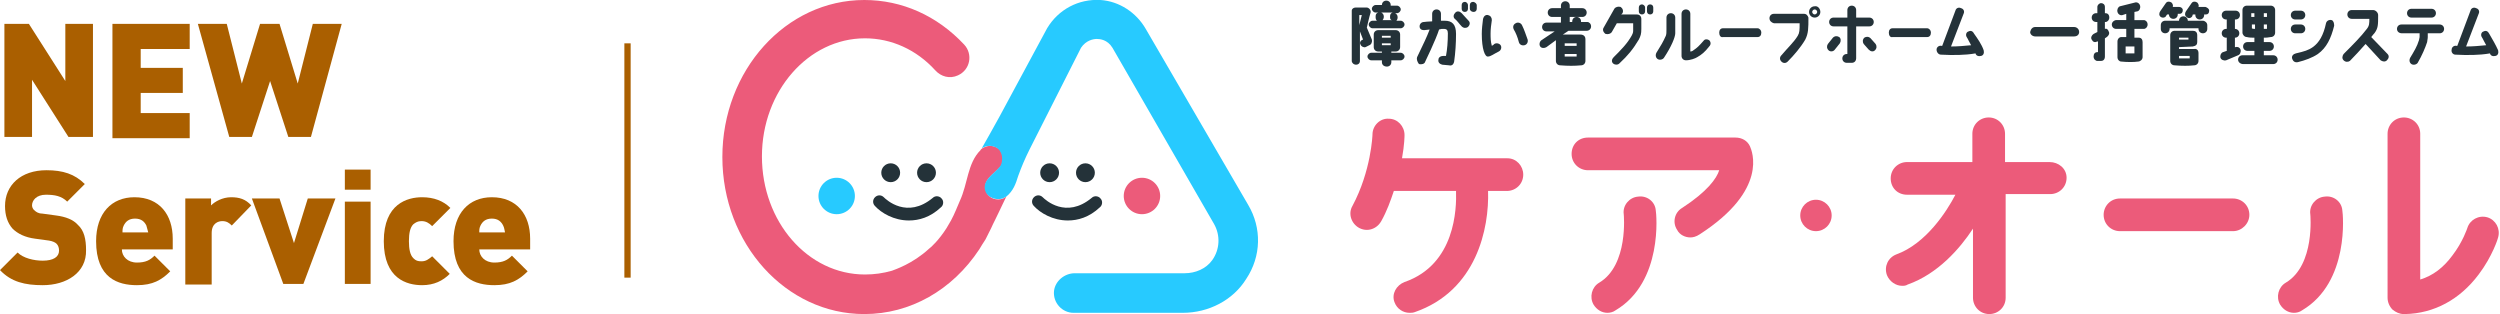<?xml version="1.0" encoding="utf-8"?>
<!-- Generator: Adobe Illustrator 28.0.0, SVG Export Plug-In . SVG Version: 6.00 Build 0)  -->
<svg version="1.1" id="レイヤー_1" xmlns="http://www.w3.org/2000/svg" xmlns:xlink="http://www.w3.org/1999/xlink" x="0px"
	 y="0px" viewBox="0 0 398 50" style="enable-background:new 0 0 398 50;" xml:space="preserve">
<style type="text/css">
	.st0{fill:#EC5B7A;}
	.st1{fill:#243239;}
	.st2{fill:#27CAFF;}
	.st3{fill:#AA5F00;}
	.st4{fill:none;stroke:#AA5F00;stroke-miterlimit:10;}
</style>
<g>
	<g>
		<path class="st0" d="M255.9,49.8c-0.9,0-1.7-0.5-2.2-1.3c-0.7-1.2-0.3-2.8,0.9-3.5c4.7-2.8,3.9-10.9,3.9-10.9
			c-0.2-1.4,0.9-2.7,2.3-2.8c1.4-0.2,2.7,0.8,2.8,2.2c0.1,0.5,1.2,11.4-6.4,15.9C256.8,49.7,256.3,49.8,255.9,49.8z"/>
		<path class="st0" d="M240,25.2h-16.8c0.4-2.2,0.4-3.6,0.4-3.7c0-1.4-1.1-2.6-2.5-2.6c-1.4-0.1-2.6,1.1-2.6,2.5
			c0,0.1-0.2,5.8-3.2,11.4c-0.7,1.2-0.2,2.8,1.1,3.5c0.4,0.2,0.8,0.3,1.2,0.3c0.9,0,1.8-0.5,2.3-1.4c0.9-1.6,1.5-3.3,2-4.8h9.9
			c0.1,2.8-0.1,11.7-8.2,14.5c-1.3,0.5-2.1,1.9-1.6,3.2c0.4,1.1,1.4,1.7,2.4,1.7c0.3,0,0.5,0,0.8-0.1c9.9-3.4,11.9-13.4,11.7-19.3h3
			c1.4,0,2.6-1.1,2.6-2.6C242.5,26.4,241.4,25.2,240,25.2z"/>
		<path class="st0" d="M365.2,49.8c-0.9,0-1.7-0.5-2.2-1.3c-0.7-1.2-0.3-2.8,0.9-3.5c4.7-2.8,3.9-10.9,3.9-10.9
			c-0.2-1.4,0.9-2.7,2.3-2.8c1.4-0.2,2.7,0.8,2.8,2.2c0.1,0.5,1.2,11.4-6.4,15.9C366.1,49.7,365.6,49.8,365.2,49.8z"/>
		<path class="st0" d="M382.7,50c-0.7,0-1.3-0.3-1.8-0.7c-0.5-0.5-0.8-1.2-0.8-1.9V21.3c0-1.4,1.1-2.6,2.6-2.6
			c1.4,0,2.6,1.1,2.6,2.6v23.2c2-0.6,3.7-1.9,5.1-3.8c1.7-2.2,2.4-4.4,2.4-4.4c0.4-1.3,1.8-2.1,3.2-1.7c1.3,0.4,2.1,1.8,1.7,3.2
			c0,0.1-0.9,3-3.1,5.9c-3,4-7.1,6.2-11.7,6.3h-0.1C382.8,50,382.7,50,382.7,50z"/>
		<path class="st0" d="M326.3,25.8h-7.1v-4.5c0-1.4-1.1-2.6-2.6-2.6c-1.4,0-2.6,1.1-2.6,2.6v4.5h-10.4c-1.4,0-2.6,1.1-2.6,2.6
			s1.1,2.6,2.6,2.6h7.7c-1.4,2.7-4.7,7.8-9.4,9.5c-1.3,0.5-2,1.9-1.5,3.3c0.4,1,1.4,1.7,2.4,1.7c0.3,0,0.6,0,0.9-0.2
			c4.8-1.7,8.3-5.7,10.4-8.9v11c0,1.4,1.1,2.6,2.6,2.6c1.4,0,2.6-1.1,2.6-2.6V30.9h7.1c1.4,0,2.6-1.1,2.6-2.6S327.7,25.8,326.3,25.8
			z"/>
		<path class="st0" d="M269.1,37.8c-0.8,0-1.7-0.4-2.1-1.2c-0.8-1.2-0.4-2.8,0.8-3.5c4-2.6,5.5-4.7,5.9-6h-20.9
			c-1.4,0-2.6-1.1-2.6-2.6s1.1-2.6,2.6-2.6h23.5c1,0,1.9,0.5,2.3,1.4c0.3,0.7,3,6.9-8,14C270,37.7,269.5,37.8,269.1,37.8z"/>
		<circle class="st0" cx="289.1" cy="34.3" r="2.5"/>
		<path class="st0" d="M355.5,36.8h-18c-1.4,0-2.6-1.1-2.6-2.6c0-1.4,1.1-2.6,2.6-2.6h18c1.4,0,2.6,1.1,2.6,2.6
			C358.1,35.6,356.9,36.8,355.5,36.8z"/>
	</g>
	<g>
		<g>
			<g>
				<path class="st1" d="M217,6.3L217,6.3L216.5,5v4.7c0,0.4-0.3,0.6-0.6,0.6c-0.4,0-0.7-0.3-0.7-0.6c0,0,0-5.5,0-8
					c0-0.3,0.3-0.5,0.6-0.5h1.8c0.3,0,0.7,0.4,0.6,0.8c-0.2,0.6-0.6,2.4-0.6,2.4l0.8,1.9c0.1,0.4-0.1,0.8-0.4,0.9l-0.6,0.3
					c-0.3,0.1-0.7-0.1-0.8-0.4C216.4,6.8,216.6,6.4,217,6.3z M216.8,2.4h-0.4V4L216.8,2.4z M220,9.9V9.6h-1.7
					c-0.3,0-0.6-0.3-0.6-0.6s0.3-0.6,0.6-0.6h1.7V8.2c-0.2,0-0.6,0-0.6,0c-0.4,0-0.7-0.3-0.7-0.7v-2c0-0.4,0.3-0.7,0.7-0.7
					c1,0,1.7,0,2.8,0c0.4,0,0.7,0.3,0.7,0.7v2c0,0.4-0.3,0.7-0.7,0.7c-0.2,0-0.6,0-0.7,0v0.2h1.5c0.3,0,0.6,0.3,0.6,0.6
					s-0.3,0.6-0.6,0.6h-1.5v0.3c0,0.4-0.3,0.7-0.7,0.7C220.3,10.6,220,10.3,220,9.9z M223,3.3c0.3,0,0.6,0.3,0.6,0.6
					s-0.3,0.6-0.6,0.6h-4.5c-0.3,0-0.6-0.3-0.6-0.6s0.3-0.6,0.6-0.6h0.7C219.1,3.2,219,3,219,2.8V2.6c0-0.3,0.1-0.5,0.4-0.6H219
					c-0.3,0-0.6-0.3-0.6-0.6s0.3-0.6,0.6-0.6h1v0c0-0.4,0.3-0.7,0.7-0.7c0.4,0,0.7,0.3,0.7,0.7v0.1h1c0.3,0,0.6,0.3,0.6,0.6
					s-0.3,0.6-0.6,0.6h-0.3c0.2,0.1,0.4,0.3,0.4,0.6v0.1c0,0.2-0.1,0.4-0.2,0.5C222.3,3.3,223,3.3,223,3.3z M221.3,2.8V2.6
					c0-0.3,0.1-0.5,0.4-0.6h-1.8c0.2,0.1,0.4,0.3,0.4,0.6v0.1c0,0.2-0.1,0.4-0.2,0.5h1.5C221.4,3.2,221.3,3,221.3,2.8z M220,6h1.4
					V5.7H220V6z M220,7.2c0.5,0,0.9,0,1.4,0V6.9H220V7.2z"/>
				<path class="st1" d="M225.6,9.1c1.1-2.3,1.5-3.1,2-4.4l-0.9,0.1c-0.4,0-0.7-0.2-0.7-0.6s0.3-0.7,0.7-0.7c0,0,0.8-0.1,1.3-0.1
					c0-0.3,0-0.8,0-1.2l0,0c0-0.4,0.3-0.7,0.7-0.7c0.4,0,0.7,0.3,0.7,0.7s0,0.8,0,1.1c0.3,0,0.3,0,0.6,0c1.2,0,1.8,0.6,1.8,2.1
					s-0.1,3-0.3,4.4c-0.1,0.5-0.4,0.7-0.8,0.6l-1.1-0.1c-0.4-0.1-0.7-0.4-0.6-0.8c0-0.4,0.4-0.6,0.8-0.6h0.4c0.2-1,0.3-2.3,0.3-3.6
					c0-0.5-0.2-0.7-0.6-0.7c-0.5,0-0.4,0-0.8,0.1c-0.5,1.6-2.2,5.1-2.2,5.1c-0.1,0.4-0.6,0.5-1,0.4C225.6,9.8,225.5,9.4,225.6,9.1z
					 M233.8,3.3c0.3,0.3,0.2,0.7-0.1,1c-0.3,0.2-0.7,0.2-1-0.1c-0.4-0.4-0.7-0.9-1.1-1.2c-0.3-0.3-0.2-0.7,0.1-1
					c0.3-0.3,0.7-0.2,1,0.1C233,2.4,233.4,2.9,233.8,3.3z M233.7,0.8v0.6c0,0.3-0.2,0.5-0.5,0.5s-0.5-0.2-0.5-0.5V0.8
					c0-0.3,0.2-0.5,0.5-0.5S233.7,0.6,233.7,0.8z M235.1,0.8v0.6c0,0.3-0.2,0.5-0.5,0.5c-0.3,0-0.6-0.2-0.6-0.5V0.8
					c0-0.3,0.2-0.5,0.5-0.5S235.1,0.6,235.1,0.8z"/>
				<path class="st1" d="M235.9,5.4c0-0.8,0.1-1.6,0.2-2.4c0.1-0.4,0.4-0.7,0.8-0.6c0.4,0.1,0.6,0.4,0.6,0.8
					c-0.1,0.7-0.2,1.4-0.2,2.1s0,1.3,0.2,2c0.2-0.1,0.3-0.2,0.4-0.3c0.3-0.2,0.8-0.1,1,0.2c0.2,0.3,0.1,0.8-0.3,1
					c-0.8,0.4-1.3,0.8-1.7,0.8C236.4,9.1,235.9,7.8,235.9,5.4z M241,4.7c-0.2-0.4-0.1-0.8,0.3-1c0.3-0.2,0.8-0.1,1,0.3
					c0.4,0.8,0.6,1.5,0.9,2.3c0.1,0.4-0.1,0.8-0.5,0.9c-0.4,0.1-0.8-0.1-0.9-0.5C241.6,5.9,241.3,5.2,241,4.7z"/>
				<path class="st1" d="M253.3,4.2c0,0.4-0.3,0.7-0.7,0.7h-2.9l-0.9,0.6h2.8c0.6,0,0.8,0.4,0.8,0.7v3.5c0,0.4-0.3,0.7-0.7,0.7
					c-1.1,0.1-2,0.1-3.3,0c-0.4,0-0.7-0.3-0.7-0.7V6.4l-1.5,1.1c-0.3,0.2-0.8,0.2-1-0.1c-0.2-0.3-0.1-0.8,0.2-1l2.1-1.4h-1.3
					c-0.4,0-0.7-0.3-0.7-0.7c0-0.4,0.3-0.7,0.7-0.7h2.3V2.7h-1.4c-0.4,0-0.7-0.3-0.7-0.7s0.3-0.7,0.7-0.7h1.4V0.9
					c0-0.4,0.3-0.7,0.7-0.7s0.7,0.3,0.7,0.7v0.4h2c0.4,0,0.7,0.3,0.7,0.7s-0.3,0.7-0.7,0.7h-2v0.8h0.4V3.4c0-0.4,0.3-0.7,0.7-0.7
					s0.7,0.3,0.7,0.7v0.1h1C253,3.5,253.3,3.8,253.3,4.2z M249.1,7.3h1.9V6.9h-1.9V7.3z M249.1,9c0.6,0,1.3,0,1.9,0V8.6h-1.9V9z"/>
				<path class="st1" d="M255.3,4.4l1.7-3c0.2-0.3,0.6-0.4,1-0.3c0.3,0.2,0.5,0.6,0.3,1l-0.2,0.2h2.5c0.3,0,0.7,0.2,0.7,0.7v1.6
					c0,0.8-0.1,1.1-0.4,1.7c-0.9,1.5-1.7,2.5-3.1,3.8c-0.3,0.3-0.8,0.2-1,0c-0.3-0.3-0.2-0.7,0.1-1c1.2-1.2,2.2-2.2,2.9-3.5
					c0.1-0.2,0.2-0.4,0.2-0.7V3.7h-2.6l-0.8,1.4c-0.2,0.3-0.6,0.4-1,0.3C255.2,5.1,255.1,4.7,255.3,4.4z M261.9,1.2v0.6
					c0,0.3-0.2,0.5-0.5,0.5s-0.5-0.2-0.5-0.5V1.2c0-0.3,0.2-0.5,0.5-0.5C261.6,0.7,261.9,0.9,261.9,1.2z M263.2,1.2v0.6
					c0,0.3-0.2,0.5-0.5,0.5c-0.3,0-0.5-0.2-0.5-0.5V1.2c0-0.3,0.2-0.5,0.5-0.5C263,0.7,263.2,0.9,263.2,1.2z"/>
				<path class="st1" d="M263.9,9.4c-0.3-0.2-0.4-0.6-0.2-1c0.8-1.3,1-1.6,1.5-2.7c0.1-0.3,0.1-0.5,0.1-1c0-0.8,0-1.1,0-1.9
					c0-0.4,0.3-0.7,0.7-0.7s0.7,0.3,0.7,0.7c0,1.1,0,2,0,2.5c0,0.6-0.6,2.1-1.8,3.9C264.7,9.5,264.2,9.6,263.9,9.4z M272.1,6.4
					c0.3,0.3,0.3,0.7,0,1c-0.7,0.9-1.2,1.3-1.9,1.7c-0.3,0.2-1.1,0.5-1.8,0.5c-0.4,0-0.7-0.3-0.7-0.7V2.2c0-0.4,0.3-0.7,0.7-0.7
					c0.4,0,0.7,0.3,0.7,0.7v6c0.2,0,0.4-0.1,0.5-0.2c0.6-0.4,0.9-0.7,1.6-1.5C271.4,6.2,271.8,6.2,272.1,6.4z"/>
				<path class="st1" d="M273.7,5.2c0-0.4,0.2-0.7,0.6-0.7h5.5c0.3,0,0.6,0.3,0.6,0.7c0,0.4-0.2,0.7-0.6,0.7h-5.5
					C273.9,6,273.7,5.6,273.7,5.2z"/>
				<path class="st1" d="M281.7,2.9c0-0.4,0.3-0.7,0.7-0.7h4.8c0.4,0,0.6,0.3,0.7,0.6l0,0c0,1.7,0,2.5-0.5,3.5
					c-0.7,1.2-1.8,2.5-2.8,3.5c-0.3,0.3-0.7,0.3-1,0c-0.3-0.3-0.3-0.7,0-1c1.1-1.3,2-2.1,2.6-3.1c0.3-0.5,0.3-0.9,0.3-2h-4.1
					C282,3.6,281.7,3.3,281.7,2.9z M289.8,1.9c0,0.5-0.4,0.9-0.9,0.9S288,2.4,288,1.9s0.4-0.9,0.9-0.9
					C289.4,0.9,289.8,1.4,289.8,1.9z M289.3,1.9c0-0.2-0.2-0.4-0.4-0.4c-0.2,0-0.4,0.2-0.4,0.4s0.2,0.4,0.4,0.4
					C289.1,2.3,289.3,2.1,289.3,1.9z"/>
				<path class="st1" d="M291.1,8c-0.3-0.3-0.3-0.7-0.1-1l0.8-1c0.3-0.3,0.7-0.3,1-0.1c0.3,0.2,0.3,0.7,0.1,1l-0.8,1
					C291.9,8.2,291.4,8.3,291.1,8z M291.2,3.5c0-0.4,0.3-0.7,0.7-0.7h2.2V1.6c0-0.4,0.3-0.7,0.7-0.7s0.7,0.3,0.7,0.7v1.2h2.1
					c0.4,0,0.7,0.3,0.7,0.7s-0.3,0.7-0.7,0.7h-2.1v5.1c0,0.3-0.2,0.7-0.7,0.7H294c-0.4,0-0.7-0.3-0.7-0.7s0.3-0.7,0.7-0.7h0.1V4.2
					h-2.2C291.5,4.2,291.2,3.9,291.2,3.5z M298.6,7c0.2,0.3,0.2,0.7-0.1,1s-0.7,0.2-1-0.1L296.7,7c-0.2-0.3-0.2-0.7,0.1-1
					c0.3-0.2,0.7-0.2,1,0.1L298.6,7z"/>
				<path class="st1" d="M300.7,5.2c0-0.4,0.2-0.7,0.6-0.7h5.5c0.3,0,0.6,0.3,0.6,0.7c0,0.4-0.2,0.7-0.6,0.7h-5.5
					C300.9,6,300.7,5.6,300.7,5.2z"/>
				<path class="st1" d="M315.8,8c0.1,0.4,0,0.8-0.4,0.9c-0.4,0.1-0.8,0-0.9-0.4c-1.7,0.3-3.6,0.3-5.5,0.2c-0.4,0-0.7-0.4-0.7-0.8
					c0-0.4,0.4-0.7,0.8-0.6h0.1l2.1-5.6c0.1-0.4,0.5-0.6,0.9-0.4c0.4,0.1,0.6,0.5,0.4,0.9l-2,5.2c1.1,0,2.2-0.1,3.2-0.2
					c-0.3-0.5-0.5-1-0.7-1.3c-0.2-0.3-0.1-0.8,0.3-0.9c0.4-0.2,0.7,0,0.9,0.4C314.8,6.1,315.5,7.1,315.8,8z"/>
				<path class="st1" d="M324,4.3h6.2c0.4,0,0.8,0.3,0.8,0.8c0,0.4-0.3,0.7-0.8,0.7H324c-0.4,0-0.8-0.3-0.8-0.7
					C323.3,4.6,323.6,4.3,324,4.3z"/>
				<path class="st1" d="M344,2.7c-0.3-0.2-0.3-0.6-0.1-0.9l0.9-1.3c0.2-0.3,0.6-0.3,0.9-0.1c0.2,0.2,0.3,0.5,0.2,0.7h1
					c0.3,0,0.6,0.2,0.6,0.5c0,0.4-0.2,0.6-0.5,0.6h-0.3v0.1c0,0.4-0.3,0.7-0.7,0.7c-0.4,0-0.7-0.3-0.7-0.7v0H345l-0.2,0.3
					C344.7,2.8,344.3,2.9,344,2.7z M351.4,4v0.6c0,0.4-0.3,0.7-0.7,0.7c-0.4,0-0.7-0.3-0.7-0.7V4.5h-4.6v0.1c0,0.4-0.3,0.7-0.7,0.7
					c-0.4,0-0.7-0.3-0.7-0.7V4c0-0.4,0.3-0.7,0.7-0.7c0.8,0,2.2,0,2.2,0c0-0.4,0.3-0.7,0.7-0.7c0.4,0,0.7,0.3,0.7,0.7
					c0,0,1.5,0,2.4,0C351,3.3,351.4,3.6,351.4,4z M350,8.4v1.3c0,0.4-0.3,0.7-0.7,0.7c-0.9,0.1-1.9,0.1-3.1,0
					c-0.4,0-0.7-0.3-0.7-0.7V5.6c0-0.4,0.3-0.7,0.7-0.7c0.9,0,1.9,0,2.9,0c0.4,0,0.7,0.2,0.7,0.7v1.1c0,0.4-0.2,0.6-0.7,0.7
					c-0.3,0-1.8,0.1-2.2,0.1v0.3c0,0,2.3,0,2.4,0C349.8,7.7,350,8.1,350,8.4z M346.9,6.3c0.4,0,1.2,0,1.5,0V6h-1.5V6.3z M348.6,8.9
					h-1.7v0.4c0.5,0,1.2,0,1.7,0V8.9z M351.7,1.7c0,0.4-0.2,0.6-0.5,0.6h-0.3v0.1c0,0.4-0.3,0.7-0.7,0.7c-0.4,0-0.7-0.3-0.7-0.7V2.3
					h-0.4L349,2.6c-0.2,0.3-0.6,0.4-0.9,0.1c-0.3-0.2-0.3-0.6-0.1-0.9l0.9-1.3c0.2-0.3,0.6-0.3,0.9-0.1c0.2,0.2,0.3,0.5,0.2,0.7h1.1
					C351.4,1.2,351.7,1.4,351.7,1.7z"/>
				<path class="st1" d="M354.5,8.1V6h-0.1c-0.4,0-0.7-0.3-0.7-0.7c0-0.4,0.3-0.7,0.7-0.7h0.1V3.1h-0.1c-0.4,0-0.7-0.3-0.7-0.7
					s0.3-0.7,0.7-0.7h1.5c0.4,0,0.7,0.3,0.7,0.7s-0.3,0.7-0.7,0.7h-0.1v1.5l0,0c0.4,0,0.7,0.3,0.7,0.7c0,0.4-0.3,0.7-0.7,0.7l0,0
					v1.5h0.1c0.4-0.1,0.7,0.1,0.8,0.4c0.1,0.4-0.1,0.8-0.4,0.9l-1.9,0.8c-0.4,0.1-0.8-0.1-0.9-0.4c-0.1-0.4,0.1-0.8,0.4-0.9
					L354.5,8.1z M356.3,9.5c0-0.4,0.3-0.7,0.7-0.7h1.9V8.1h-1.1c-0.4,0-0.7-0.3-0.7-0.7c0-0.4,0.3-0.7,0.7-0.7h1.1V6
					c-0.4,0-0.8,0-1.2-0.1c-0.4,0-0.7-0.4-0.7-0.7V1.6c0-0.4,0.3-0.7,0.7-0.7c1.7,0,2.6,0,3.8,0c0.4,0,0.7,0.3,0.7,0.7v3.6
					c0,0.4-0.3,0.7-0.7,0.7C361,6,360.7,6,360.4,6v0.7h0.9c0.4,0,0.7,0.3,0.7,0.7c0,0.4-0.3,0.7-0.7,0.7h-0.9v0.7h1.5
					c0.4,0,0.7,0.3,0.7,0.7s-0.3,0.7-0.7,0.7h-4.8C356.7,10.2,356.3,9.9,356.3,9.5z M358.4,2.7h0.5V2.1h-0.5V2.7z M359,4.6V3.9h-0.5
					v0.6C358.6,4.6,358.8,4.6,359,4.6z M360.4,2.7h0.5V2.1h-0.5V2.7z M360.4,4.6c0.1,0,0.4,0,0.5,0V3.9h-0.5V4.6z"/>
				<path class="st1" d="M367,2.4c0,0.4-0.3,0.7-0.7,0.7h-0.9c-0.4,0-0.7-0.3-0.7-0.7s0.3-0.7,0.7-0.7h0.9C366.7,1.7,367,2,367,2.4z
					 M367,4.6c0,0.4-0.3,0.7-0.7,0.7h-0.9c-0.4,0-0.7-0.3-0.7-0.7c0-0.4,0.3-0.7,0.7-0.7h0.9C366.7,3.9,367,4.2,367,4.6z M371.6,4.1
					c-0.5,2-1.2,3.5-2.6,4.5c-0.9,0.6-2,1-3.2,1.3c-0.6,0.1-0.8-0.3-0.9-0.6c-0.1-0.4,0.2-0.7,0.6-0.8c1.3-0.3,2-0.5,2.7-1
					c1-0.7,1.7-1.9,2.1-3.8c0.1-0.4,0.5-0.6,0.9-0.5C371.5,3.3,371.6,3.7,371.6,4.1z"/>
				<path class="st1" d="M373.1,9.6c-0.3-0.3-0.2-0.7,0-1c1.5-1.5,2.8-2.8,3.7-4c0.4-0.5,0.4-0.9,0.4-1.6h-2.8
					c-0.4,0-0.7-0.3-0.7-0.7s0.3-0.7,0.7-0.7h3.4c0.4,0,0.8,0.4,0.8,0.8c0,1.6,0,2.1-0.6,2.9c0,0-0.2,0.2-0.5,0.6l2.6,2.7
					c0.3,0.3,0.2,0.7-0.1,1c-0.3,0.3-0.7,0.2-1,0L376.6,7c-0.8,0.9-1.7,1.9-2.5,2.7C373.8,9.9,373.4,9.9,373.1,9.6z"/>
				<path class="st1" d="M381.6,4.6c0-0.4,0.3-0.7,0.7-0.7h6.1c0.4,0,0.7,0.3,0.7,0.7s-0.3,0.7-0.7,0.7h-1.9c0,0.2,0,0.6,0,0.6
					c0,0.3-0.1,0.6-0.1,0.8c-0.3,0.9-0.8,2.1-1.5,3.3c-0.2,0.3-0.7,0.4-1,0.2s-0.4-0.6-0.2-1c0.6-1,1.1-1.8,1.4-2.8
					c0-0.1,0.1-0.4,0.1-0.5V5.3h-2.8C381.9,5.3,381.6,5,381.6,4.6z M387.1,1.4c0.4,0,0.7,0.3,0.7,0.7s-0.3,0.7-0.7,0.7h-3.2
					c-0.4,0-0.7-0.3-0.7-0.7s0.3-0.7,0.7-0.7C383.9,1.4,387.1,1.4,387.1,1.4z"/>
				<path class="st1" d="M397.7,8c0.1,0.4,0,0.8-0.4,0.9c-0.4,0.1-0.8,0-0.9-0.4c-1.7,0.3-3.6,0.3-5.5,0.2c-0.4,0-0.7-0.4-0.6-0.8
					c0-0.4,0.4-0.7,0.8-0.6h0.1l2.1-5.6c0.1-0.4,0.5-0.6,0.9-0.4c0.4,0.1,0.6,0.5,0.4,0.9l-2,5.2c1.1,0,2.2-0.1,3.2-0.2
					c-0.3-0.5-0.5-1-0.7-1.3S395,5.1,395.4,5c0.4-0.2,0.7,0,0.9,0.4C396.7,6.1,397.3,7.1,397.7,8z"/>
			</g>
		</g>
		<g>
			<g>
				<path class="st1" d="M341.3,3.2h-1.5V1.9l0.5-0.1c0.3-0.1,0.5-0.5,0.4-0.9c-0.1-0.4-0.5-0.6-0.8-0.5L337.5,1
					c-0.3,0.1-0.5,0.5-0.4,0.9s0.5,0.6,0.8,0.5l0.6-0.2v1h-1.6c-0.3,0-0.7,0.3-0.7,0.7s0.3,0.7,0.7,0.7h1.6v1.3c0,0-0.7,0-0.8,0
					c-0.3,0-0.6,0.3-0.6,0.7v2.5c0,0.4,0.3,0.7,0.6,0.7c1,0.1,2,0.1,2.7,0c0.3,0,0.7-0.3,0.7-0.7V6.7c0-0.4-0.2-0.7-0.6-0.7h-0.7
					V4.6h1.5c0.3,0,0.6-0.3,0.6-0.7C341.9,3.5,341.6,3.2,341.3,3.2z M339.8,7.4v1.1c-0.4,0-1,0-1.4,0V7.4H339.8z"/>
				<path class="st1" d="M335.1,4.6V3.5h0.1c0.3,0,0.6-0.3,0.6-0.7c0-0.5-0.3-0.7-0.6-0.7h-0.1v-1c0-0.4-0.3-0.6-0.6-0.6
					s-0.6,0.3-0.6,0.6v1h-0.2c-0.4,0-0.7,0.3-0.7,0.7s0.3,0.7,0.7,0.7h0.2v1.6l-0.6,0.3C333,5.6,332.8,6,333,6.3
					c0.2,0.4,0.5,0.5,0.9,0.3h0.1v1.7h-0.1c-0.4,0-0.6,0.3-0.6,0.7s0.3,0.7,0.6,0.7h0.6c0.3,0,0.6-0.2,0.6-0.7V6.1l0.3-0.2
					c0.3-0.2,0.5-0.6,0.3-0.9C335.6,4.7,335.4,4.5,335.1,4.6z"/>
			</g>
		</g>
	</g>
	<circle class="st1" cx="147.5" cy="27.5" r="1.5"/>
	<circle class="st1" cx="141.8" cy="27.5" r="1.5"/>
	<path class="st1" d="M144.7,35.1c-2.4,0-4.4-1.2-5.4-2.3c-0.4-0.4-0.4-1,0-1.4c0.4-0.4,1-0.4,1.4,0l0,0c0.4,0.4,3.7,3.5,7.8,0.1
		c0.4-0.4,1.1-0.3,1.4,0.1c0.4,0.4,0.3,1.1-0.1,1.4C148.1,34.6,146.3,35.1,144.7,35.1z"/>
	<circle class="st2" cx="133.2" cy="31.2" r="2.9"/>
	<circle class="st1" cx="172.8" cy="27.5" r="1.5"/>
	<circle class="st1" cx="167.1" cy="27.5" r="1.5"/>
	<path class="st1" d="M170,35.1c-2.4,0-4.4-1.2-5.4-2.3c-0.4-0.4-0.4-1,0-1.4c0.4-0.4,1-0.4,1.4,0s3.7,3.5,7.8,0.1
		c0.4-0.4,1.1-0.3,1.4,0.1c0.4,0.4,0.3,1.1-0.1,1.4C173.4,34.6,171.6,35.1,170,35.1z"/>
	<circle class="st0" cx="181.8" cy="31.2" r="2.9"/>
	<path class="st0" d="M159.7,31.6c-1,0.4-2.3,0-2.7-1.1c-0.7-1.9,1.3-2.8,2.3-4c0.5-0.5,0.6-2-0.3-2.8c0,0-1.1-1-2.6-0.1
		c0,0-0.3,0.2-0.3,0.3c-2.1,2.1-2,5.3-3.3,8.1c-0.4,0.9-0.8,2-1.4,3.1l-0.7,1.2c-1.2,1.9-2.5,3.1-2.8,3.3c-2.6,2.4-5.4,3.3-5.9,3.5
		c-1.4,0.4-2.8,0.6-4.3,0.6c-9.1,0-16.4-8.4-16.4-18.8s7.4-18.8,16.4-18.8c4.2,0,8.2,1.8,11.2,5.1c0.9,1,2.3,1.4,3.6,0.8
		c2-0.9,2.4-3.4,1-4.9c-4.3-4.6-9.9-7.1-15.9-7.1C125.1,0,115,11.2,115,25s10.1,25,22.6,25c7.3,0,14-3.8,18.3-10.3
		c0.3-0.5,0.6-1,1-1.6l0.9-1.8c0.3-0.7,0.9-1.8,1.3-2.7c0.1-0.2,0.7-1.5,1.1-2.3L159.7,31.6z"/>
	<path class="st2" d="M198.7,32.6l-16.3-28c-1.5-2.6-4.2-4.4-7.2-4.6c-3.5-0.2-6.7,1.5-8.5,4.5l-7.6,14.1l-1.5,2.7l-1.3,2.3
		c1.5-0.9,2.6,0.1,2.6,0.1c0.9,0.8,0.7,2.3,0.3,2.8c-0.9,1.2-3,2.2-2.3,4c0.4,1,1.7,1.4,2.7,1.1c0.2-0.1,0.4-0.2,0.6-0.3
		c1.1-0.9,1.5-2,1.9-3.3c0.5-1.4,1.1-2.8,1.8-4.2l8.2-16.2c0.8-1.2,2-1.4,2.5-1.4s1.7,0.1,2.5,1.4l16.2,28.1c1,1.8,0.9,4-0.3,5.7
		c-1,1.4-2.7,2.1-4.4,2.1h-17.5c-1.6,0-3.1,1.2-3.3,2.8c-0.2,1.9,1.3,3.5,3.1,3.5h17.4c4.1,0,8-2,10.1-5.4
		C200.8,40.8,200.9,36.3,198.7,32.6z"/>
</g>
<g>
	<path class="st3" d="M10.9,21.8l-5.8-9.1v9.1H0.7v-18h3.9l5.8,9.1V3.8h4.4v18H10.9z"/>
	<path class="st3" d="M17.9,21.8v-18h12.3v4h-7.8v3h6.7v4h-6.7v3.2h7.8v4H17.9z"/>
	<path class="st3" d="M49.5,21.8h-3.6L43,12.9l-2.9,8.9h-3.6l-5-18h4.6l2.4,9.5l2.9-9.5h3.1l2.9,9.5l2.4-9.5h4.6L49.5,21.8z"/>
	<path class="st3" d="M6.8,45.4c-2.8,0-5-0.5-6.8-2.4l2.8-2.8c0.9,0.9,2.6,1.3,4,1.3c1.7,0,2.6-0.6,2.6-1.6c0-0.4-0.1-0.8-0.4-1.1
		c-0.2-0.2-0.6-0.4-1.2-0.5l-2.2-0.3c-1.6-0.2-2.8-0.8-3.6-1.6c-0.8-0.9-1.2-2.1-1.2-3.6c0-3.3,2.5-5.7,6.6-5.7
		c2.6,0,4.5,0.6,6.1,2.2l-2.8,2.8c-0.9-0.9-2-1.1-3.4-1.1c-1.5,0-2.2,0.9-2.2,1.7c0,0.2,0.1,0.6,0.4,0.8c0.2,0.2,0.6,0.5,1.2,0.5
		l2.2,0.3c1.6,0.2,2.8,0.7,3.5,1.5c1,0.9,1.3,2.3,1.3,4C13.8,43.4,10.6,45.4,6.8,45.4z"/>
	<path class="st3" d="M19.4,39.7c0,1.1,0.9,2.1,2.4,2.1c1.4,0,2.1-0.4,2.8-1.1l2.5,2.5c-1.4,1.4-2.8,2.2-5.3,2.2c-3,0-6.5-1.1-6.5-7
		c0-4.5,2.5-7,6.1-7c4,0,6.1,2.8,6.1,6.6v1.7H19.4z M23.3,35.9c-0.3-0.6-0.8-1.1-1.8-1.1c-1,0-1.5,0.5-1.8,1.1
		c-0.2,0.4-0.2,0.7-0.2,1.1h4.1C23.5,36.6,23.4,36.3,23.3,35.9z"/>
	<path class="st3" d="M36.9,35.9c-0.4-0.4-0.8-0.7-1.5-0.7c-0.6,0-1.7,0.3-1.7,1.9v8.2h-4.2V31.6h4.1v1.1c0.6-0.6,1.8-1.3,3.2-1.3
		c1.3,0,2.3,0.3,3.2,1.3L36.9,35.9z"/>
	<path class="st3" d="M48.3,45.2h-3.2l-5-13.6h4.4l2.3,7.1l2.2-7.1h4.4L48.3,45.2z"/>
	<path class="st3" d="M54.9,30.2V27H59v3.2H54.9z M54.9,45.2V32.1H59v13.1H54.9z"/>
	<path class="st3" d="M67.2,45.4c-2.4,0-6.1-1-6.1-7s3.8-7,6.1-7c1.9,0,3.4,0.6,4.5,1.7L68.8,36c-0.5-0.5-1-0.8-1.7-0.8
		c-0.6,0-0.9,0.2-1.3,0.5c-0.5,0.5-0.7,1.4-0.7,2.7c0,1.3,0.2,2.2,0.7,2.7c0.4,0.4,0.7,0.5,1.3,0.5c0.7,0,1.1-0.3,1.7-0.8l2.8,2.8
		C70.5,44.7,69.1,45.4,67.2,45.4z"/>
	<path class="st3" d="M76.3,39.7c0,1.1,0.9,2.1,2.4,2.1c1.4,0,2.1-0.4,2.8-1.1l2.5,2.5c-1.4,1.4-2.8,2.2-5.3,2.2c-3,0-6.5-1.1-6.5-7
		c0-4.5,2.5-7,6.1-7c4,0,6.1,2.8,6.1,6.6v1.7H76.3z M80.1,35.9c-0.3-0.6-0.8-1.1-1.8-1.1c-1,0-1.5,0.5-1.8,1.1
		c-0.2,0.4-0.2,0.7-0.2,1.1h4.1C80.3,36.6,80.3,36.3,80.1,35.9z"/>
</g>
<line class="st4" x1="99.9" y1="6.9" x2="99.9" y2="44.2"/>
</svg>
